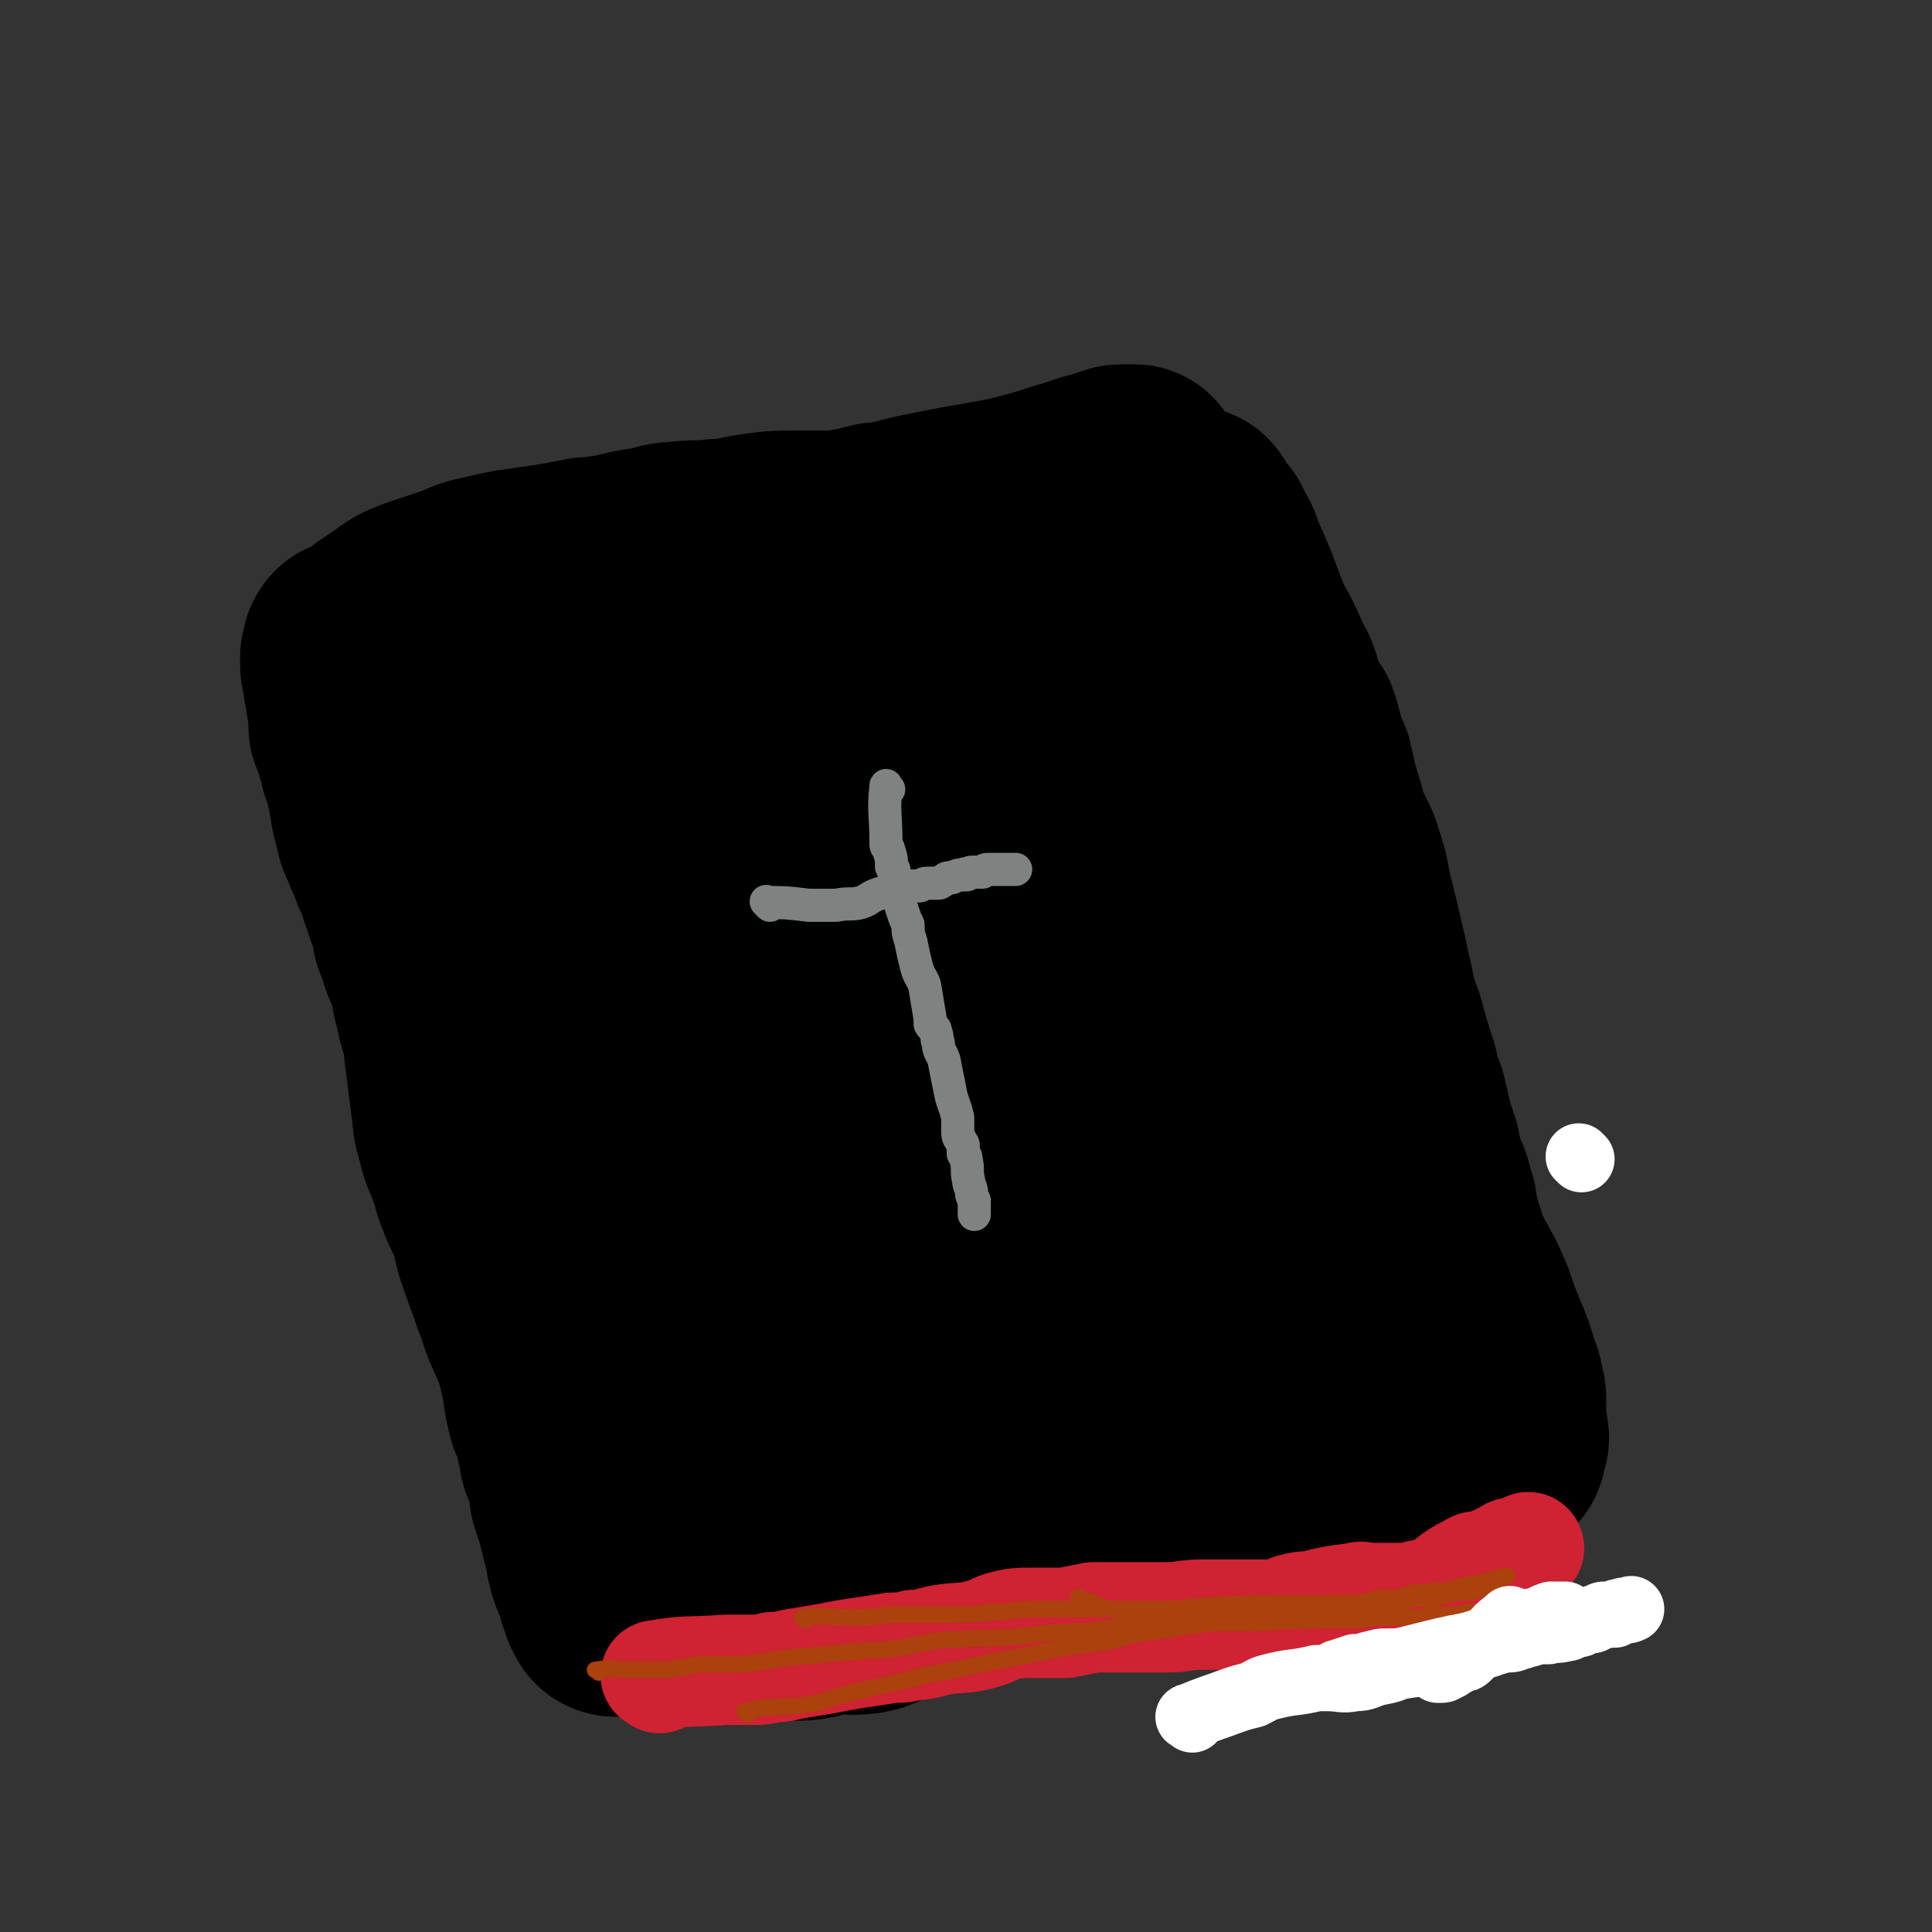<svg viewBox='0 0 700 700' version='1.1' xmlns='http://www.w3.org/2000/svg' xmlns:xlink='http://www.w3.org/1999/xlink'><rect x="0" y="0" width="700" height="700" fill="#333333" stroke="none"/><g fill='none' stroke='#000000' stroke-width='80' stroke-linecap='round' stroke-linejoin='round'><path d='M184,227c-1,-1 -2,-1 -1,-1 6,-2 7,-1 15,-2 8,-1 8,-2 16,-3 8,-2 8,-1 16,-3 12,-3 12,-4 23,-7 6,-2 6,-2 12,-3 6,-2 6,-1 12,-3 8,-3 7,-3 15,-6 4,-1 4,-1 8,-2 3,-1 3,-1 6,-1 4,-1 4,0 9,-1 2,0 2,-1 4,-1 4,0 4,0 8,0 1,0 1,-1 2,-1 2,0 2,0 3,0 1,0 1,0 2,0 1,0 1,0 2,-1 0,0 0,0 1,0 1,0 1,0 2,0 0,0 0,0 0,0 0,0 0,0 0,0 0,0 0,0 0,0 -1,-1 -1,0 -2,0 -1,0 -1,0 -2,0 -5,1 -5,1 -10,1 -4,0 -4,0 -7,0 -4,1 -4,1 -8,2 -7,2 -7,2 -13,4 -5,1 -5,1 -10,2 -4,1 -4,0 -8,1 -7,3 -7,5 -14,8 -3,1 -3,0 -6,0 -3,1 -3,0 -6,1 -4,1 -4,2 -8,3 -4,2 -4,1 -9,2 -2,1 -2,1 -5,1 -1,1 -1,1 -2,1 -2,1 -2,1 -4,1 -3,1 -3,1 -6,1 -2,1 -1,1 -3,2 -2,1 -2,0 -3,1 -2,1 -2,1 -3,2 -2,1 -2,1 -3,1 -2,1 -2,1 -3,1 -2,1 -2,1 -2,2 -3,4 -3,4 -5,7 -2,3 -2,2 -3,5 -2,3 -2,4 -3,7 -2,5 -2,5 -4,11 -1,4 -2,4 -2,8 -1,13 -1,13 -1,26 0,3 0,3 0,6 0,6 0,6 0,11 2,9 2,9 5,19 1,4 1,4 2,9 3,10 3,10 6,20 2,6 2,6 4,13 1,4 0,4 2,8 2,6 2,6 4,12 2,5 1,5 3,10 2,7 1,7 4,14 1,5 1,5 3,10 1,3 2,3 3,5 1,5 1,5 3,9 1,4 1,4 2,8 2,5 2,5 4,10 1,4 1,4 2,8 3,11 3,11 6,23 1,4 1,4 2,9 1,1 1,1 2,3 1,3 1,3 2,5 0,2 0,2 1,4 0,1 1,1 1,2 '/><path d='M212,229c-1,-1 -2,-2 -1,-1 5,0 6,1 12,1 7,-1 7,-2 14,-4 9,-2 10,-1 19,-3 11,-3 11,-5 22,-7 12,-3 13,-2 26,-5 8,-2 8,-3 15,-5 14,-5 14,-5 27,-10 3,-1 3,0 5,-1 1,0 1,0 3,-1 0,0 0,-1 1,-1 1,0 1,0 3,0 1,0 0,-1 1,-1 4,0 4,0 7,0 6,-1 6,-1 12,-2 3,0 3,0 6,0 3,0 2,-1 5,-1 2,0 2,0 4,0 3,0 3,0 5,0 2,0 2,0 4,0 3,0 3,-1 6,-1 1,0 1,0 2,0 1,0 1,0 2,0 1,0 1,0 2,0 0,0 0,0 1,0 1,0 1,0 2,0 1,0 1,0 1,0 1,0 1,0 2,0 1,0 1,0 1,0 1,0 1,0 2,0 0,0 0,0 1,0 1,0 1,0 2,0 0,0 0,0 1,0 1,0 1,0 1,0 1,0 1,0 2,0 1,0 1,0 1,0 1,1 0,1 1,2 2,3 2,3 4,5 1,2 1,2 2,4 2,3 1,3 3,7 6,13 5,13 11,27 1,1 1,1 2,3 2,4 2,4 4,9 2,3 2,3 3,7 1,3 1,3 2,6 2,3 2,3 4,6 1,3 1,3 2,7 1,4 1,4 3,8 2,9 2,9 5,19 1,4 1,4 3,8 1,3 2,3 3,7 2,6 2,6 3,12 3,12 3,12 6,25 1,5 1,5 2,9 1,5 1,5 2,9 2,5 2,5 3,9 2,7 2,7 4,13 1,5 1,5 3,10 1,4 1,4 2,9 1,2 0,2 1,4 0,1 1,1 1,3 1,2 1,2 1,3 1,4 1,4 2,9 0,0 0,0 0,1 1,2 2,1 2,3 1,1 0,2 0,3 0,1 1,0 1,1 1,2 1,2 1,3 0,1 0,1 0,2 0,2 1,2 1,3 0,1 0,1 0,2 0,1 1,1 1,2 0,1 0,1 0,2 0,1 1,0 1,1 0,0 0,0 0,1 0,0 0,0 0,1 0,1 0,1 0,1 0,1 0,1 0,2 0,1 0,1 0,1 0,1 0,1 0,2 0,0 1,0 1,1 0,0 0,0 0,1 0,0 0,0 0,1 0,0 0,0 0,1 0,1 0,1 0,2 0,1 0,1 0,1 '/><path d='M136,236c-1,-1 -2,-2 -1,-1 3,8 5,8 8,18 6,14 5,14 10,28 6,19 5,19 11,38 3,10 3,10 6,19 2,5 2,4 5,9 5,10 5,10 10,20 3,6 3,6 5,12 3,5 3,5 5,10 4,8 4,8 8,17 3,7 4,7 7,14 4,12 4,12 8,24 3,13 3,13 6,26 1,2 1,2 2,4 1,2 1,2 2,4 1,4 1,4 3,9 1,1 1,1 2,3 0,2 0,2 1,5 4,11 4,11 9,22 1,4 1,4 3,8 0,1 1,0 1,1 1,1 1,1 2,3 1,2 1,2 2,5 0,0 0,1 0,1 1,1 1,1 2,2 1,1 0,2 1,3 0,1 1,1 1,2 1,2 1,2 2,4 0,2 0,2 0,3 0,1 0,1 1,2 1,0 1,0 1,1 0,1 0,1 0,1 '/><path d='M161,292c-1,-1 -2,-1 -1,-1 15,-8 15,-9 32,-16 13,-5 13,-3 26,-7 15,-4 15,-4 29,-9 10,-3 10,-3 20,-6 9,-3 9,-3 18,-6 12,-4 12,-4 24,-8 8,-2 8,-1 16,-3 10,-3 9,-3 20,-5 15,-3 15,-2 30,-5 5,-1 5,-1 10,-2 4,-1 4,-1 8,-2 4,0 4,-1 8,-1 2,-1 2,-1 5,-1 1,0 1,0 3,0 1,-1 1,-1 3,-1 1,0 1,0 2,-1 0,0 0,0 1,0 1,0 1,0 1,0 0,0 0,0 -1,0 -2,1 -2,1 -4,1 -13,5 -13,5 -25,9 -19,7 -19,6 -37,13 -17,7 -17,9 -34,16 -20,8 -21,7 -40,15 -14,6 -14,7 -27,15 -10,5 -10,5 -21,12 -1,1 -1,1 -3,2 -1,1 -1,0 -2,1 -1,1 -1,0 -2,1 -1,0 -1,1 -1,1 0,0 0,0 0,0 24,-6 24,-4 48,-12 16,-5 15,-7 32,-13 28,-10 28,-9 56,-18 3,-1 3,-2 6,-3 7,-2 6,-2 13,-5 6,-2 6,-2 13,-3 4,-1 4,-1 9,-1 5,0 5,0 10,-1 1,0 1,0 2,0 1,0 1,0 2,0 0,0 1,0 1,0 -1,0 -2,-1 -3,0 -21,8 -21,9 -41,17 -23,9 -23,10 -45,18 -12,5 -12,4 -24,9 -12,5 -12,5 -23,10 -5,2 -5,1 -10,3 -1,1 -1,1 -3,2 -1,0 0,0 -1,1 -1,0 -1,0 -2,1 0,0 0,1 0,1 0,1 0,1 1,2 0,0 0,1 1,1 35,-10 36,-10 71,-20 16,-5 15,-6 31,-10 10,-3 10,-2 21,-5 6,-1 5,-1 11,-2 5,-1 5,-1 11,-2 2,0 2,-1 5,-2 1,0 1,0 2,0 0,0 0,0 0,0 1,0 1,0 1,0 1,0 2,0 1,0 0,0 -1,0 -2,0 -9,4 -9,3 -17,8 -14,9 -13,11 -26,21 -17,12 -16,13 -34,23 -13,7 -15,4 -28,11 -7,4 -6,5 -12,11 -4,3 -5,2 -8,5 -3,3 -2,4 -4,7 -1,3 -1,3 -3,6 -1,1 -2,2 -1,2 2,-1 3,-3 7,-5 12,-6 13,-5 25,-12 15,-8 15,-9 30,-17 13,-7 14,-6 28,-12 23,-11 22,-12 46,-21 4,-2 5,0 10,0 1,0 1,0 2,0 1,0 1,0 1,0 3,5 6,6 6,11 0,5 -3,6 -7,8 -10,5 -11,4 -22,6 -15,2 -17,-3 -30,3 -21,7 -20,11 -39,23 -11,7 -11,7 -21,15 -14,11 -15,15 -26,24 -1,1 1,-3 1,-3 0,-1 0,1 -1,3 0,0 -1,0 0,1 4,0 5,1 11,-1 32,-10 32,-10 63,-23 16,-8 14,-12 30,-18 11,-4 12,-2 24,-3 6,0 6,0 13,0 1,0 0,-1 1,-1 1,0 1,0 1,0 1,-1 2,-2 1,-1 -23,8 -24,8 -49,18 -18,7 -18,8 -36,16 -13,5 -13,4 -26,9 -10,4 -11,2 -20,7 -8,3 -8,4 -15,9 -3,3 -2,4 -5,7 -1,1 -1,1 -3,2 -1,1 -1,0 -2,1 0,2 -1,3 0,5 1,2 1,2 3,2 12,-2 12,-2 23,-5 18,-5 18,-4 35,-10 18,-6 17,-8 36,-13 17,-4 18,-2 36,-4 11,-1 11,-2 21,-2 12,0 12,1 25,2 1,0 1,0 1,0 1,0 1,-1 0,-1 -11,-1 -11,-1 -22,0 -13,1 -13,2 -25,5 -19,4 -20,3 -38,9 -19,5 -20,5 -37,14 -12,6 -11,7 -23,15 -14,10 -15,11 -28,20 -1,0 1,-1 1,-1 -1,0 -1,1 -1,1 -1,1 -2,2 -1,2 4,1 5,1 9,0 12,-2 14,1 24,-6 25,-16 21,-24 46,-40 12,-8 14,-6 29,-8 12,-2 13,1 25,1 10,1 10,1 20,1 4,0 4,0 8,0 5,0 5,0 10,0 1,0 1,0 1,0 3,-4 8,-11 6,-9 -10,6 -13,16 -29,25 -10,5 -12,0 -22,3 -16,5 -15,8 -31,13 -8,3 -10,0 -17,4 -14,7 -12,10 -25,19 -8,6 -9,5 -17,12 -6,5 -6,5 -12,11 -4,3 -4,3 -7,6 -4,4 -3,4 -7,8 0,0 0,0 0,0 -2,1 -2,1 -3,1 0,1 0,1 0,1 0,0 0,0 -1,1 0,0 0,0 -1,1 0,0 0,1 -1,1 -1,1 -1,0 -2,1 -1,1 -1,1 -2,2 0,0 0,0 -1,1 0,0 0,0 -1,0 0,0 -1,0 -1,0 -1,1 0,1 -1,2 -1,1 -1,1 -1,1 -1,1 -1,1 -1,1 -1,1 -1,1 -2,2 -1,2 0,2 -1,5 -1,1 -1,1 -2,3 0,1 0,1 0,2 0,3 0,3 0,5 0,1 0,1 0,2 0,4 0,4 0,7 0,7 -1,7 0,13 0,1 1,1 2,2 0,0 0,0 1,1 0,0 -1,0 -1,0 0,1 0,1 0,1 0,1 1,1 1,1 1,1 0,1 0,2 0,0 0,0 1,0 0,0 0,0 1,0 0,1 0,1 1,2 2,2 2,2 5,3 5,2 5,1 10,2 1,0 1,0 1,0 5,0 5,1 9,1 4,0 4,0 9,0 6,0 6,1 12,1 7,1 7,2 14,2 8,0 8,1 15,0 9,-1 9,-1 17,-3 8,-2 8,-2 16,-4 10,-4 10,-4 20,-7 8,-3 8,-2 15,-5 8,-3 7,-4 15,-6 10,-2 10,-1 20,-3 9,-1 9,-1 18,-3 4,-1 4,-1 8,-3 3,-2 3,-2 6,-4 3,-1 3,-1 6,-2 1,0 1,-1 2,-1 2,0 3,1 4,0 1,0 -1,-1 0,-2 0,-1 0,0 1,-1 1,0 1,0 2,-1 1,-1 1,0 3,-1 0,-1 0,-1 0,-1 1,-1 0,-1 1,-2 0,0 0,0 1,-1 0,0 0,0 0,-1 0,0 1,0 1,0 0,0 0,-1 0,-1 0,0 1,0 1,0 1,0 1,0 1,0 0,0 0,0 1,0 0,0 1,0 1,0 -3,0 -3,0 -6,0 -9,1 -10,3 -18,2 -12,-3 -11,-11 -22,-11 -17,-1 -17,4 -34,8 -16,4 -16,5 -32,7 -13,2 -16,-5 -27,0 -15,7 -13,13 -25,24 -1,0 -1,0 -2,0 0,0 0,0 0,-1 0,-1 -1,-1 0,-2 10,-6 11,-5 22,-11 16,-9 14,-11 31,-19 16,-7 18,-2 33,-10 14,-6 12,-10 25,-17 9,-4 9,-2 19,-5 0,0 0,0 1,0 0,0 1,0 1,0 0,-1 1,-2 0,-2 -11,-4 -12,-6 -24,-7 -16,-1 -16,0 -32,1 -13,1 -13,0 -26,4 -24,7 -23,9 -47,17 -6,1 -6,0 -12,2 -3,1 -3,1 -5,2 -1,1 0,1 0,1 0,1 0,1 0,1 22,-1 25,4 45,-2 17,-6 13,-14 29,-22 13,-6 15,-1 29,-5 4,-1 3,-4 7,-5 5,-2 5,-1 10,-2 2,0 3,0 5,0 0,0 0,0 1,0 '/><path d='M336,498c-1,-1 -2,-1 -1,-1 8,-5 9,-5 20,-9 16,-6 16,-5 32,-11 2,-1 2,0 3,-1 3,-3 2,-4 4,-8 0,0 -1,0 -1,0 -16,2 -16,3 -31,4 -13,1 -14,3 -26,0 -10,-3 -9,-7 -19,-12 -13,-7 -13,-6 -27,-12 -13,-5 -13,-4 -26,-9 -12,-5 -12,-5 -22,-12 -13,-8 -12,-9 -24,-20 -2,-2 -2,-2 -4,-5 -1,-2 -1,-2 -2,-4 -3,-5 -4,-5 -6,-10 -4,-7 -3,-8 -6,-15 -2,-6 -2,-6 -4,-12 -2,-6 -2,-6 -6,-12 -2,-4 -2,-4 -5,-8 -3,-6 -3,-6 -7,-12 -1,-4 -2,-3 -3,-7 -1,-2 -1,-2 -2,-4 -2,-3 -2,-3 -3,-5 -1,-2 -1,-2 -2,-4 -2,-4 -2,-4 -4,-8 -2,-6 -2,-6 -5,-11 -1,-3 -1,-3 -2,-6 0,-1 0,-1 -1,-3 0,-1 -1,-1 -1,-2 0,-1 0,-1 0,-2 0,-1 -1,0 -1,-1 0,-3 0,-3 0,-6 0,-1 0,-1 0,-2 0,-3 0,-3 0,-5 1,-4 1,-4 3,-7 3,-5 3,-5 8,-9 5,-4 6,-3 11,-6 7,-4 7,-6 14,-9 11,-5 12,-4 24,-8 7,-2 7,-2 14,-3 8,-3 8,-3 17,-4 6,-2 6,-1 12,-2 7,-1 7,-1 14,-2 6,0 6,1 12,0 8,-1 7,-2 15,-4 3,-1 3,0 6,-1 7,-2 7,-1 13,-3 5,-3 4,-5 9,-7 5,-2 6,-1 11,-1 7,-1 7,0 13,-1 4,-1 4,-1 7,-2 5,-1 5,-2 10,-3 5,-1 5,-1 10,-1 6,-2 6,-1 12,-3 4,0 3,-1 7,-2 1,0 1,0 3,0 2,-1 2,-1 4,-1 1,-1 1,-1 2,-1 0,0 1,0 1,0 0,1 -1,1 -2,2 -5,2 -6,1 -11,3 -11,4 -11,5 -22,10 -20,9 -20,9 -40,17 -13,6 -13,6 -27,11 -8,2 -9,1 -17,4 -9,3 -9,3 -17,7 -8,5 -8,5 -16,10 -5,3 -6,3 -11,7 -5,3 -4,3 -9,7 -3,3 -3,2 -5,5 -3,4 -2,4 -4,8 -1,3 -1,3 -1,6 0,8 -1,8 0,17 1,10 2,10 4,20 2,11 1,11 4,22 3,12 4,12 8,23 2,6 2,6 5,12 2,6 3,5 6,11 3,9 3,9 6,18 2,5 2,5 3,10 1,2 1,2 1,4 1,2 1,2 2,3 1,3 1,3 3,5 1,2 1,3 2,5 0,0 0,0 1,1 0,0 0,1 0,1 -2,-5 -3,-6 -6,-11 -7,-12 -8,-12 -15,-25 -4,-6 -5,-6 -8,-13 -5,-14 -4,-15 -7,-30 -2,-9 -2,-9 -3,-18 -1,-7 -1,-7 -1,-14 -1,-8 -1,-8 -1,-16 0,-3 0,-3 0,-7 0,0 0,0 0,-1 0,-1 0,-1 0,-1 0,-1 0,-2 0,-1 1,6 -1,8 1,15 6,17 8,16 15,33 8,20 6,20 15,39 8,18 8,18 18,34 6,11 7,11 13,21 5,9 4,9 9,17 3,7 3,7 6,13 1,2 1,2 2,4 1,2 1,2 2,4 1,1 1,2 1,1 -1,-7 -1,-8 -4,-16 -6,-17 -6,-17 -14,-33 -6,-14 -8,-14 -13,-28 -6,-18 -7,-18 -9,-36 -2,-14 1,-14 0,-28 0,-11 0,-11 -1,-21 0,-8 0,-8 0,-15 0,-3 0,-3 0,-6 0,-2 0,-2 0,-3 0,-1 0,-1 0,-2 0,0 0,-1 0,-1 0,6 0,7 0,15 0,16 0,16 0,32 1,11 2,11 2,23 0,13 0,13 0,27 0,2 0,2 0,4 0,1 0,1 0,1 0,0 0,1 0,1 -8,-4 -9,-3 -16,-7 -9,-5 -8,-6 -16,-11 -4,-2 -4,-2 -7,-4 -2,-1 -2,-1 -4,-2 -1,0 -1,0 -2,-1 -1,0 -1,-1 -2,-1 -1,0 -1,0 -2,0 -1,0 -1,-1 -2,-1 -1,-1 -1,0 -2,-1 -1,-1 -1,-1 -1,-1 -1,0 -1,0 -2,0 -2,0 -2,-1 -3,0 -1,1 0,2 0,4 -1,3 -1,2 -2,5 -2,10 -2,10 -3,20 -2,12 -2,12 -3,25 0,8 0,8 0,17 0,5 0,5 0,11 0,9 0,9 1,18 2,9 2,9 3,17 2,8 2,8 4,16 1,5 1,5 2,11 0,2 1,2 1,4 1,6 1,6 2,13 1,6 2,5 3,11 1,4 0,4 1,9 0,1 1,1 1,3 1,3 1,3 1,6 1,1 1,0 1,1 1,0 0,1 1,1 0,1 0,1 0,2 0,0 0,0 1,1 0,1 0,1 0,2 0,0 0,0 1,1 0,0 0,0 1,1 0,0 0,0 0,1 1,1 1,1 2,2 1,2 1,2 2,3 3,3 4,3 7,6 1,0 1,0 2,0 1,1 1,2 2,3 0,0 0,-1 0,-1 2,1 1,1 3,2 1,1 1,1 3,2 0,1 0,1 1,1 3,1 3,1 6,2 3,1 3,1 5,2 2,0 2,0 4,0 4,0 4,0 8,0 6,0 6,0 11,0 4,0 5,1 9,0 3,0 2,-2 5,-2 7,-1 8,1 15,0 6,-1 5,-4 11,-5 7,-3 8,-2 15,-3 6,-2 6,-1 12,-3 6,-1 6,-2 12,-4 6,-1 6,-2 11,-3 7,-2 7,-2 14,-3 6,-1 6,-1 13,-2 6,-2 6,-2 12,-4 5,-1 5,-2 10,-2 6,-1 7,0 12,-1 6,-1 6,-1 12,-2 2,0 2,0 4,0 4,0 4,-1 8,-1 1,0 1,0 2,0 4,0 4,0 8,-1 3,-1 3,-1 6,-2 1,-1 1,-1 2,-1 0,0 0,0 0,0 1,0 1,0 1,0 2,-1 2,-1 3,-1 1,-1 1,0 2,0 0,0 0,0 1,-1 0,0 0,0 1,0 0,0 1,0 1,0 1,0 1,0 1,-1 0,0 0,0 1,0 0,0 0,0 1,0 0,0 0,0 1,0 1,0 0,-1 1,-1 0,0 1,0 1,0 1,0 1,0 1,0 1,0 1,0 1,0 1,0 1,-1 1,-1 1,0 1,0 1,0 1,0 1,0 2,0 2,0 2,0 4,-1 2,0 2,0 4,-1 1,0 1,0 2,-1 0,0 0,0 1,0 0,0 0,0 1,0 0,0 0,-1 1,-1 1,0 1,0 2,0 0,0 0,-1 1,-1 0,0 0,0 1,0 1,0 0,-1 1,-1 1,0 2,0 3,0 1,0 1,-1 1,-1 1,0 1,0 1,0 1,-1 1,-1 2,-1 1,0 1,0 1,0 1,0 1,-1 1,-1 1,0 1,0 2,0 1,0 1,0 2,0 0,0 0,0 1,-1 0,0 0,0 1,0 0,0 0,0 1,0 1,0 1,-1 2,-1 0,0 0,0 1,0 1,0 1,0 1,0 1,0 1,0 1,0 0,0 0,-1 0,-1 0,0 1,0 1,0 1,0 1,0 1,0 1,-1 1,0 1,-1 1,-1 1,-1 2,-1 0,-2 0,-2 1,-4 0,-2 -1,-2 -1,-3 0,-3 0,-3 0,-6 0,-2 0,-2 0,-4 0,-2 0,-3 -1,-5 0,-2 0,-2 -1,-4 -2,-7 -2,-7 -5,-14 -2,-5 -2,-5 -4,-11 -3,-7 -3,-7 -7,-14 -3,-7 -4,-6 -7,-13 -2,-6 -1,-7 -4,-13 -2,-5 -2,-5 -4,-10 -4,-8 -4,-8 -8,-16 -3,-7 -3,-7 -6,-14 -3,-7 -3,-7 -5,-13 -3,-8 -3,-8 -6,-15 -3,-7 -3,-7 -7,-14 -3,-6 -3,-6 -6,-11 -4,-7 -3,-8 -7,-15 -4,-7 -4,-7 -8,-14 -2,-4 -2,-4 -4,-8 -5,-6 -5,-6 -10,-13 -2,-2 -2,-2 -4,-5 -9,-11 -8,-12 -17,-23 -5,-6 -4,-6 -9,-11 -6,-7 -6,-6 -13,-12 -4,-3 -4,-4 -9,-6 -8,-3 -8,-2 -16,-4 -18,-7 -17,-10 -35,-14 -9,-2 -10,1 -19,0 -9,0 -9,0 -17,-1 -9,0 -10,0 -19,1 -9,0 -9,1 -17,2 -7,1 -7,0 -13,1 -6,1 -6,2 -12,3 -6,1 -6,1 -12,3 -3,0 -2,1 -5,2 -4,2 -4,2 -9,3 -2,0 -2,0 -3,0 -7,0 -7,0 -14,1 -3,0 -3,0 -5,1 -6,3 -6,3 -11,6 -1,1 -1,1 -3,2 -1,0 -1,1 -2,1 -1,1 -1,1 -2,2 0,1 0,0 -1,1 -1,1 -1,1 -2,1 -1,2 -1,2 -3,3 -1,1 -1,1 -2,2 -1,1 -1,1 -2,2 -2,2 -2,2 -4,4 -2,4 -3,4 -5,8 -1,3 -1,3 -2,6 -2,7 -2,8 -2,15 -1,4 0,4 0,7 0,6 0,6 0,12 0,5 0,5 1,9 2,4 3,4 6,8 1,3 1,3 3,7 1,2 1,3 3,5 2,4 3,4 6,8 4,8 4,8 7,17 2,7 2,7 4,14 1,5 1,5 3,11 2,9 2,9 4,19 2,7 2,7 4,13 1,3 1,3 2,5 2,7 1,7 2,14 0,2 1,2 1,3 2,7 2,7 5,14 1,5 2,5 3,10 1,5 1,5 2,10 1,7 1,7 2,14 1,5 1,5 2,10 0,2 0,2 1,5 1,4 1,4 2,8 0,4 0,4 1,7 1,4 1,4 2,9 1,2 0,2 1,5 1,3 1,3 2,6 0,3 0,3 1,6 1,4 1,3 2,7 0,1 1,1 1,3 0,1 0,1 0,2 0,2 1,2 1,4 1,2 1,2 1,3 0,1 0,1 0,1 0,1 0,1 0,1 0,1 1,1 1,1 0,1 0,1 0,2 0,1 0,2 0,2 0,-4 0,-5 -1,-8 0,-3 -1,-3 -2,-6 -1,-3 -1,-3 -2,-6 -2,-4 -3,-3 -4,-7 -2,-8 -1,-9 -2,-17 -1,-7 -1,-7 -2,-13 -1,-7 -1,-7 -1,-14 -1,-8 -1,-8 -1,-16 -1,-4 0,-4 -1,-8 -1,-4 -1,-4 -2,-7 -2,-7 -2,-7 -5,-14 -2,-6 -3,-6 -5,-12 -2,-7 -1,-7 -4,-14 -5,-11 -4,-12 -11,-23 -3,-4 -4,-3 -8,-7 -1,-1 -2,-1 -3,-3 -3,-5 -4,-5 -7,-10 -3,-8 -2,-9 -5,-17 -2,-7 -2,-7 -4,-13 -1,-1 -1,-1 -1,-2 -1,-2 -1,-2 -2,-4 -1,-3 -1,-3 -2,-7 -1,-1 -1,-1 -1,-3 -1,-4 -1,-4 -2,-8 -1,-1 -1,-1 -1,-2 -2,-5 -2,-5 -3,-9 0,-1 0,-1 -1,-2 0,-1 0,-1 -1,-2 -1,-3 -1,-3 -2,-5 -2,-4 -1,-4 -3,-7 -1,-4 -1,-4 -2,-8 -1,-6 -1,-6 -2,-11 0,-2 0,-2 0,-3 0,-1 -1,0 -1,-1 0,0 0,-1 0,-1 0,-1 -1,-1 -1,-1 0,-1 0,-1 0,-2 0,-1 0,-1 0,-1 -1,-1 -1,-1 -1,-1 0,-1 0,-1 0,-2 -1,-1 -1,-1 -1,-2 0,-2 0,-2 -1,-3 0,-1 -1,-1 -1,-2 0,-5 0,-5 -1,-10 0,-3 0,-3 -1,-6 0,-1 0,-1 0,-2 0,-1 0,-1 0,-2 0,0 0,-1 0,-1 0,-1 -1,0 -1,-1 0,-1 0,-1 0,-1 0,-1 0,-1 0,-1 0,-1 0,-1 0,-1 1,-2 0,-2 1,-3 2,-1 3,-1 5,-2 5,-4 5,-4 11,-8 4,-3 4,-3 9,-5 6,-2 6,-2 12,-4 6,-2 6,-3 12,-4 4,-1 4,-1 9,-2 7,-1 7,-1 14,-2 6,-1 6,-1 11,-2 4,-1 4,0 8,-1 8,-1 8,-2 16,-3 6,-1 6,-2 11,-2 7,-1 8,0 14,-1 7,0 7,-1 14,-2 7,-1 7,-1 14,-1 8,0 8,0 15,0 7,-1 7,-1 15,-2 7,-2 7,-2 15,-4 5,-1 5,-1 10,-2 5,-1 5,-1 11,-2 11,-2 12,-2 23,-5 7,-2 6,-2 13,-4 3,-1 3,-1 6,-2 2,0 3,0 5,-1 1,0 1,-1 2,-1 0,0 1,0 1,0 1,0 1,-1 2,-1 1,0 1,0 1,0 1,0 1,0 2,0 1,0 1,0 2,0 0,0 0,0 0,0 -1,1 -1,1 -3,1 -9,3 -9,2 -18,5 -12,3 -12,3 -23,8 -10,4 -10,5 -21,9 -10,4 -11,3 -21,7 -12,4 -12,5 -23,9 -9,3 -10,3 -19,6 -8,2 -8,1 -15,4 -6,3 -6,3 -11,7 -7,5 -6,5 -13,11 -3,3 -3,3 -7,5 -5,4 -6,4 -11,8 -4,3 -4,3 -9,7 -8,6 -8,7 -17,13 -6,4 -6,3 -13,7 -2,1 -2,1 -4,2 -3,2 -3,2 -6,4 -1,0 -1,0 -1,1 -2,1 -2,1 -3,2 -2,1 -2,0 -4,2 -1,1 0,1 -1,2 -2,4 -2,4 -3,8 -2,5 -1,5 -3,11 -1,2 -1,2 -2,5 -1,3 -1,3 -1,6 0,2 0,2 0,4 0,5 0,5 0,10 1,11 0,11 1,23 1,4 1,4 2,8 0,2 1,2 2,5 1,6 0,6 1,11 1,8 1,8 2,16 1,5 0,6 2,11 1,6 2,6 4,12 2,4 1,5 3,9 2,6 3,6 5,11 1,5 1,5 2,9 3,9 3,8 6,17 3,7 2,7 5,13 0,0 0,0 0,0 3,7 3,7 5,14 0,1 0,1 0,1 2,8 1,8 3,15 0,1 2,0 2,1 1,2 0,3 1,6 0,3 0,3 1,6 0,4 1,4 2,7 1,3 1,3 2,6 0,1 0,1 0,3 0,0 0,0 0,1 0,0 1,0 1,1 0,1 0,1 0,2 0,1 1,1 1,2 0,1 0,1 0,1 1,2 1,2 1,4 1,2 1,2 1,4 1,2 1,2 1,3 0,0 0,1 0,1 1,1 1,1 1,2 0,1 0,1 0,2 0,0 0,0 0,1 1,4 1,4 3,8 0,1 0,1 1,2 0,1 0,1 0,2 0,1 1,1 1,2 0,0 0,0 0,1 0,1 1,0 1,1 0,0 0,1 0,1 0,1 1,1 1,1 0,0 1,0 1,0 '/></g>
<g fill='none' stroke='#CF2233' stroke-width='40' stroke-linecap='round' stroke-linejoin='round'><path d='M239,608c-1,-1 -2,-1 -1,-1 11,-2 12,-1 25,-2 4,0 4,0 9,0 4,0 4,0 8,-1 3,0 3,0 7,-1 6,-1 6,-1 12,-2 5,-1 5,-1 11,-2 7,-1 7,-1 13,-2 4,0 4,0 8,-1 5,0 5,-1 11,-2 7,-1 7,0 14,-2 4,-1 4,-2 8,-3 4,-1 5,-1 9,-1 3,0 4,0 7,0 3,0 3,0 6,0 5,-1 5,-1 10,-2 3,0 3,0 7,0 4,0 4,0 8,0 3,0 3,0 6,0 3,0 3,0 5,0 7,0 7,-1 14,-1 4,0 4,0 9,0 3,0 3,0 7,0 2,0 2,0 5,0 2,0 2,0 4,0 2,0 2,0 3,0 2,-1 2,-1 4,-2 4,-1 4,-1 7,-1 8,-2 8,-2 16,-3 3,-1 3,0 6,0 3,0 3,0 6,0 2,0 2,0 4,0 1,0 1,0 3,0 1,0 1,0 2,0 1,0 1,0 2,-1 1,0 1,0 2,0 2,-1 3,0 5,-2 4,-2 4,-3 9,-6 0,0 1,0 1,0 2,-1 2,-2 3,-2 1,-1 1,0 2,0 1,0 1,0 1,0 1,-1 1,-1 2,-1 1,0 1,-1 2,-1 0,0 0,0 0,0 1,0 1,0 2,-1 0,0 0,0 1,0 1,0 1,0 2,-1 1,0 0,-1 1,-1 1,-1 1,0 2,0 0,0 0,0 0,0 1,0 1,0 1,0 1,0 1,0 2,0 0,0 0,-1 0,-1 1,-1 1,-1 1,-1 1,-1 1,0 1,0 '/></g>
<g fill='none' stroke='#808282' stroke-width='12' stroke-linecap='round' stroke-linejoin='round'><path d='M322,286c-1,-1 -1,-2 -1,-1 -1,9 0,10 0,20 0,1 0,1 0,1 0,1 1,1 1,2 1,3 1,3 1,6 1,1 1,1 1,3 1,3 1,3 2,6 0,4 0,4 1,7 1,3 1,3 2,5 0,3 0,3 1,6 1,5 1,5 2,9 1,4 2,4 3,7 1,6 1,6 2,12 0,1 0,1 0,2 1,2 2,1 2,3 1,2 0,2 1,4 0,3 1,3 2,6 1,5 1,5 2,10 1,6 2,6 3,11 0,2 0,2 0,4 0,2 0,3 1,4 0,1 1,1 1,2 0,2 0,2 0,3 1,1 1,1 1,2 1,4 0,4 1,8 0,2 1,2 1,4 0,1 0,1 1,3 0,1 0,1 0,2 0,2 0,2 0,3 '/><path d='M279,328c-1,-1 -2,-2 -1,-1 6,0 7,0 15,1 3,0 3,0 6,0 2,0 2,0 4,0 5,-1 5,0 9,-1 3,-1 3,-2 6,-3 3,-1 3,-1 7,-2 2,-1 2,-1 5,-1 1,0 1,0 3,0 1,0 1,-1 3,-1 1,0 1,0 2,0 1,0 1,0 2,0 1,0 1,-1 2,-1 1,-1 1,-1 3,-1 2,-1 2,-1 4,-1 1,-1 1,0 1,0 1,0 1,-1 2,-1 0,0 1,0 1,0 1,0 1,0 2,0 1,0 1,0 1,0 1,-1 1,-1 2,-1 1,0 1,0 2,0 1,0 1,0 2,0 0,0 0,0 1,0 0,0 0,0 1,0 0,0 0,0 1,0 0,0 0,0 1,0 1,0 1,0 1,0 0,0 0,0 1,0 0,0 0,0 0,0 '/></g>
<g fill='none' stroke='#AB410D' stroke-width='6' stroke-linecap='round' stroke-linejoin='round'><path d='M217,606c-1,-1 -2,-1 -1,-1 6,-1 7,0 14,0 3,0 3,0 6,0 3,0 3,0 6,0 3,0 3,-1 7,-1 4,-1 4,-1 9,-1 5,0 5,0 10,0 12,-1 12,-2 24,-3 11,-1 11,-1 23,-2 5,0 5,0 11,-1 6,-1 5,-1 11,-2 5,-1 5,-1 10,-1 10,-1 10,0 21,-1 5,0 5,-1 9,-1 7,-1 7,0 13,-1 6,0 6,0 12,-1 5,0 5,0 9,-1 7,-1 7,-1 13,-2 6,-1 6,-1 12,-2 4,-1 3,-1 7,-1 8,-1 8,-1 16,-1 9,-1 9,0 18,-1 5,0 5,-1 10,-1 3,0 3,0 5,0 2,0 2,-1 4,-1 2,0 2,-1 4,-1 3,0 3,0 6,0 2,0 2,-1 3,-1 3,-1 3,-1 5,-1 2,0 2,0 3,0 1,0 1,0 2,0 1,0 1,-1 1,-1 '/><path d='M292,587c-1,-1 -2,-1 -1,-1 7,-1 8,0 16,0 8,0 8,0 15,-1 5,0 5,0 11,0 5,0 5,0 10,0 9,0 9,0 17,-1 8,0 8,-1 15,-1 15,0 15,0 30,0 9,0 9,0 18,0 6,0 6,-1 12,-1 14,-1 14,-1 28,-1 6,0 6,0 11,0 5,0 5,0 11,0 3,0 3,0 6,0 5,0 5,0 11,0 3,0 3,0 7,-1 2,0 2,-1 4,-1 2,0 2,0 4,0 3,0 3,0 6,-1 3,0 3,-1 7,-1 1,0 1,0 2,0 2,0 2,-1 5,-1 1,0 1,0 2,0 1,0 1,0 3,-1 0,0 0,0 0,0 '/><path d='M392,580c-1,-1 -2,-2 -1,-1 6,2 7,3 14,5 5,1 5,0 10,1 10,1 10,1 20,2 7,1 7,1 13,1 17,0 17,-1 33,-1 5,0 5,0 10,0 5,0 5,-1 10,-1 5,0 5,0 10,0 2,0 2,0 4,0 3,-1 3,-1 7,-1 2,0 2,0 5,0 3,0 3,-1 6,-1 2,0 2,0 3,0 2,0 2,0 4,0 2,-1 2,-1 4,-1 2,0 2,0 4,-1 '/><path d='M519,580c-1,-1 -2,-1 -1,-1 6,-3 7,-3 14,-5 2,0 2,0 3,0 2,0 2,-1 4,-1 2,0 2,0 3,-1 2,0 2,0 4,-1 '/><path d='M271,621c-1,-1 -2,-1 -1,-1 8,-2 10,-1 20,-2 8,-1 8,-2 16,-4 15,-4 15,-3 29,-7 18,-3 18,-4 36,-7 14,-3 14,-3 29,-5 10,-2 9,-3 19,-4 20,-3 20,-3 40,-5 15,-2 15,-2 30,-4 17,-2 17,-2 34,-4 2,-1 2,-1 4,-2 9,-3 9,-2 18,-5 '/></g>
<g fill='none' stroke='#FFFFFF' stroke-width='24' stroke-linecap='round' stroke-linejoin='round'><path d='M573,420c-1,-1 -1,-1 -1,-1 '/><path d='M548,588c-1,-1 -1,-2 -1,-1 -5,3 -5,5 -10,9 -1,1 -1,0 -2,1 -2,1 -1,1 -2,2 -1,1 -1,1 -1,1 -1,1 -1,1 -2,1 -1,1 -2,0 -2,1 -1,0 -1,1 -2,1 -1,1 -1,1 -2,1 -1,1 -1,1 -2,1 -1,0 -1,0 -1,0 '/><path d='M432,623c-1,-1 -2,-1 -1,-1 7,-3 8,-3 16,-6 3,-1 3,-1 7,-2 4,-2 3,-2 7,-3 8,-2 8,-1 16,-3 5,0 5,0 9,-1 5,0 6,0 11,-1 7,-1 7,-2 15,-3 5,-2 5,-1 11,-3 6,-1 6,-1 12,-3 1,0 1,0 3,-1 1,0 1,0 3,-1 1,0 1,0 3,-1 1,0 1,0 3,-1 1,0 1,0 2,0 1,0 1,-1 2,-1 1,-1 1,0 2,-1 1,0 1,-1 2,-1 0,0 0,0 1,0 1,0 1,-1 2,-1 1,0 1,0 1,0 1,-1 1,-1 2,-1 0,0 0,0 1,0 1,0 0,-1 1,-1 1,0 1,0 1,0 1,0 1,-1 2,-1 0,0 0,0 0,0 0,0 0,0 1,0 0,0 0,0 0,0 1,0 0,-1 0,-1 -1,0 -1,0 -1,0 -1,0 -1,0 -2,0 -1,0 -1,0 -2,0 -3,1 -2,1 -5,2 -2,1 -2,0 -4,1 -4,2 -4,2 -8,4 -3,1 -3,1 -6,2 -6,2 -6,2 -11,3 -5,1 -5,1 -9,2 -4,1 -4,1 -8,2 -4,1 -4,1 -8,1 -3,0 -3,0 -6,1 -2,0 -2,1 -4,1 -1,0 -1,0 -2,0 -3,1 -3,1 -6,2 -1,0 -1,1 -2,1 -1,1 -1,1 -2,1 -1,0 -1,0 -1,0 0,0 0,0 0,0 0,0 0,0 0,0 1,0 1,0 1,0 5,0 5,1 10,0 4,0 4,-1 8,-2 5,-1 5,-1 9,-3 4,-2 4,-2 8,-3 4,-1 4,-1 8,-2 3,-1 3,-1 6,-1 3,-1 3,0 6,-1 2,0 2,-1 5,-1 2,-1 2,-1 4,-1 3,0 3,0 5,-1 2,0 2,-1 4,-1 3,-1 3,-1 7,-1 3,-1 3,0 6,-1 2,0 2,-1 3,-1 2,-1 2,0 3,-1 1,0 1,-1 2,-1 1,0 1,0 2,0 1,-1 1,-1 2,-1 1,0 1,-1 2,-1 1,0 1,0 2,0 1,0 1,0 2,0 1,-1 1,-1 2,-1 2,-1 2,0 4,-1 '/></g>
</svg>